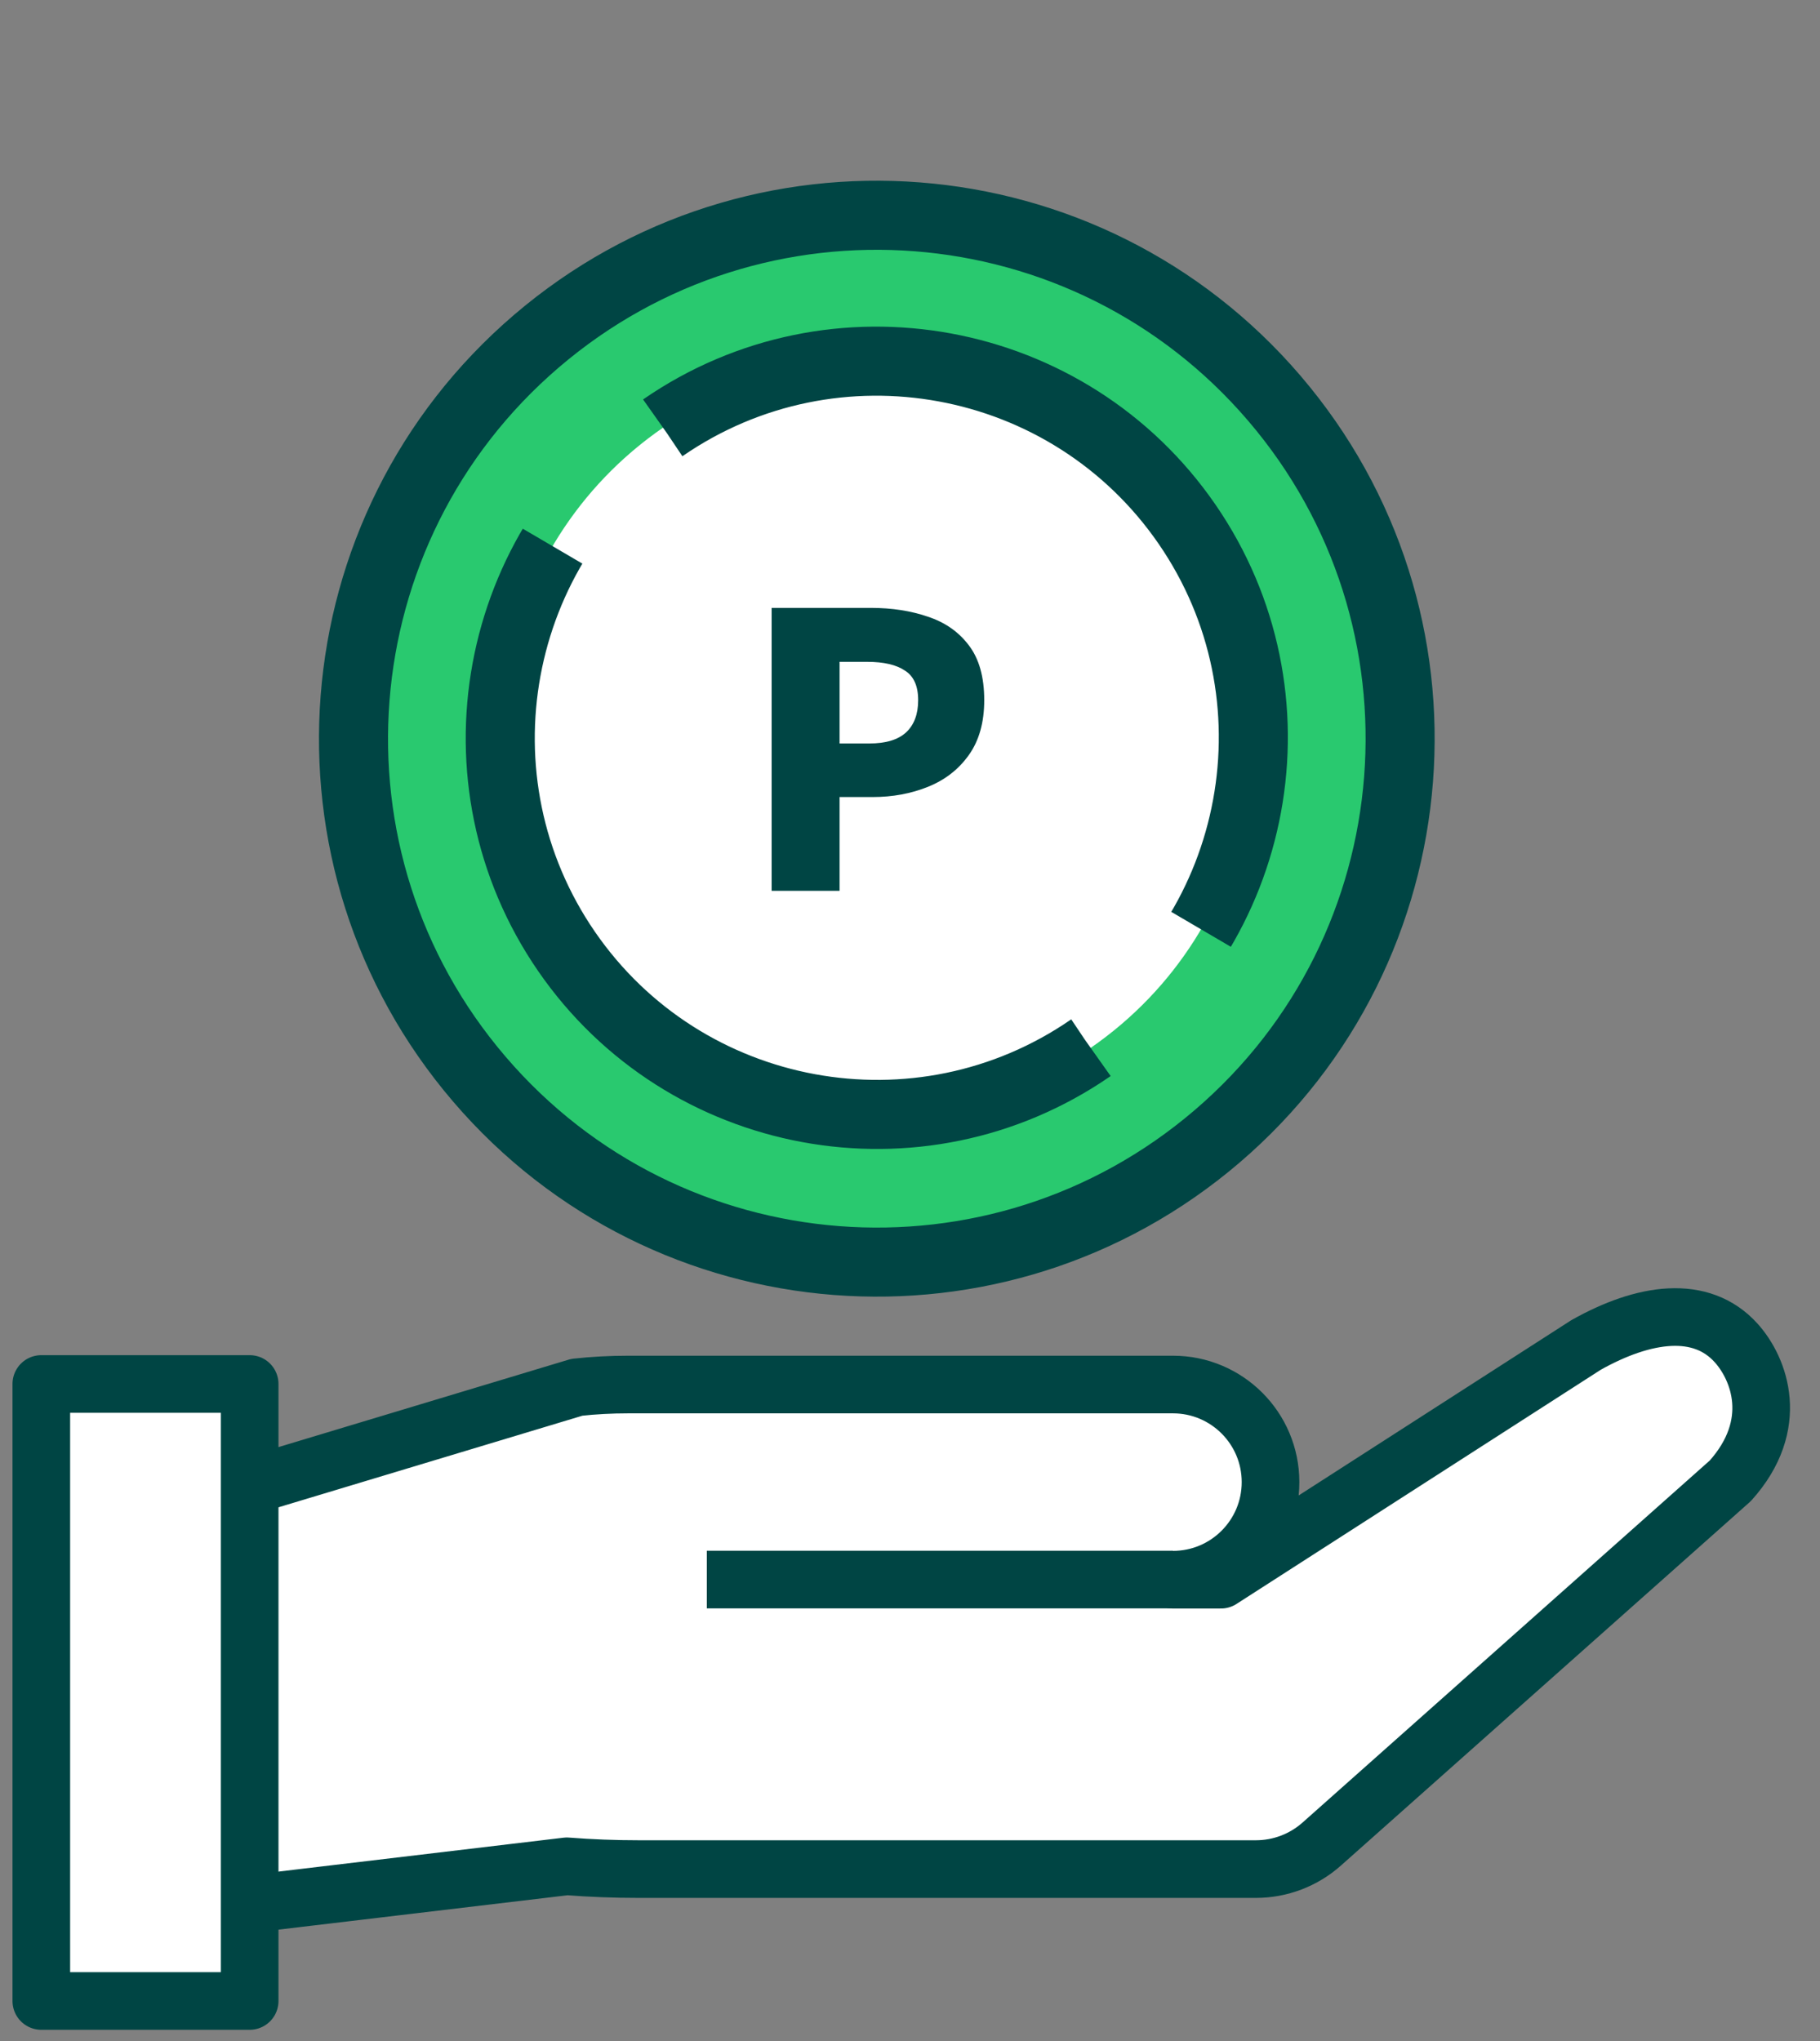 <svg width="33" height="37" viewBox="0 0 33 37" fill="none" xmlns="http://www.w3.org/2000/svg">
<rect x="0" y="0" width="33" height="37" fill="#808080" stroke="none"/>
<path d="M3.141 27.354L10.459 25.149C10.767 25.115 11.078 25.099 11.389 25.099H21.268C22.245 25.099 23.037 25.891 23.037 26.868C23.037 27.845 22.245 28.637 21.268 28.637H22.138L28.756 24.383C29.809 23.79 30.846 23.641 31.481 24.347C31.899 24.812 32.291 25.823 31.374 26.844L23.967 33.428C23.638 33.721 23.212 33.883 22.773 33.883H11.577C11.144 33.883 10.71 33.867 10.279 33.833L3.07 34.69L3.143 27.359L3.141 27.354Z" fill="white" stroke="#004544" stroke-width="1.045" stroke-linejoin="round"/>
<path d="M21.263 28.112H12.816V29.157H21.263V28.112Z" fill="#004544"/>
<path d="M0.749 36.274H4.527L4.527 25.089H0.749L0.749 36.274Z" fill="white" stroke="#004544" stroke-width="1.045" stroke-linejoin="round"/>
<path d="M22.07 20.599C26.05 17.191 26.514 11.201 23.106 7.22C19.698 3.239 13.708 2.775 9.727 6.184C5.747 9.592 5.282 15.582 8.691 19.562C12.099 23.543 18.089 24.007 22.07 20.599Z" fill="#29C96F" stroke="#004544" stroke-width="1.252" stroke-linejoin="round"/>
<path d="M19.772 18.999C16.671 21.136 12.412 20.351 10.274 17.25C8.137 14.148 8.922 9.889 12.024 7.751C15.125 5.614 19.384 6.399 21.522 9.501C23.659 12.602 22.873 16.861 19.772 18.999Z" fill="white"/>
<path d="M13.991 16.149V11.02H15.794C16.171 11.02 16.513 11.073 16.82 11.178C17.132 11.28 17.38 11.452 17.564 11.695C17.752 11.938 17.846 12.271 17.846 12.693C17.846 13.097 17.752 13.43 17.564 13.691C17.38 13.948 17.135 14.139 16.827 14.263C16.52 14.387 16.184 14.449 15.822 14.449H15.223V16.149H13.991ZM15.223 13.478H15.76C16.058 13.478 16.281 13.412 16.428 13.278C16.575 13.141 16.648 12.946 16.648 12.693C16.648 12.436 16.568 12.257 16.407 12.156C16.251 12.051 16.024 11.998 15.726 11.998H15.223V13.478Z" fill="#004544"/>
<path d="M19.772 18.999C16.671 21.136 12.412 20.351 10.274 17.25C8.137 14.148 8.922 9.889 12.024 7.751C15.125 5.614 19.384 6.399 21.522 9.501C23.659 12.602 22.873 16.861 19.772 18.999Z" stroke="#004544" stroke-width="1.252" stroke-linejoin="round" stroke-dasharray="18.49 2.96"/>
</svg>
